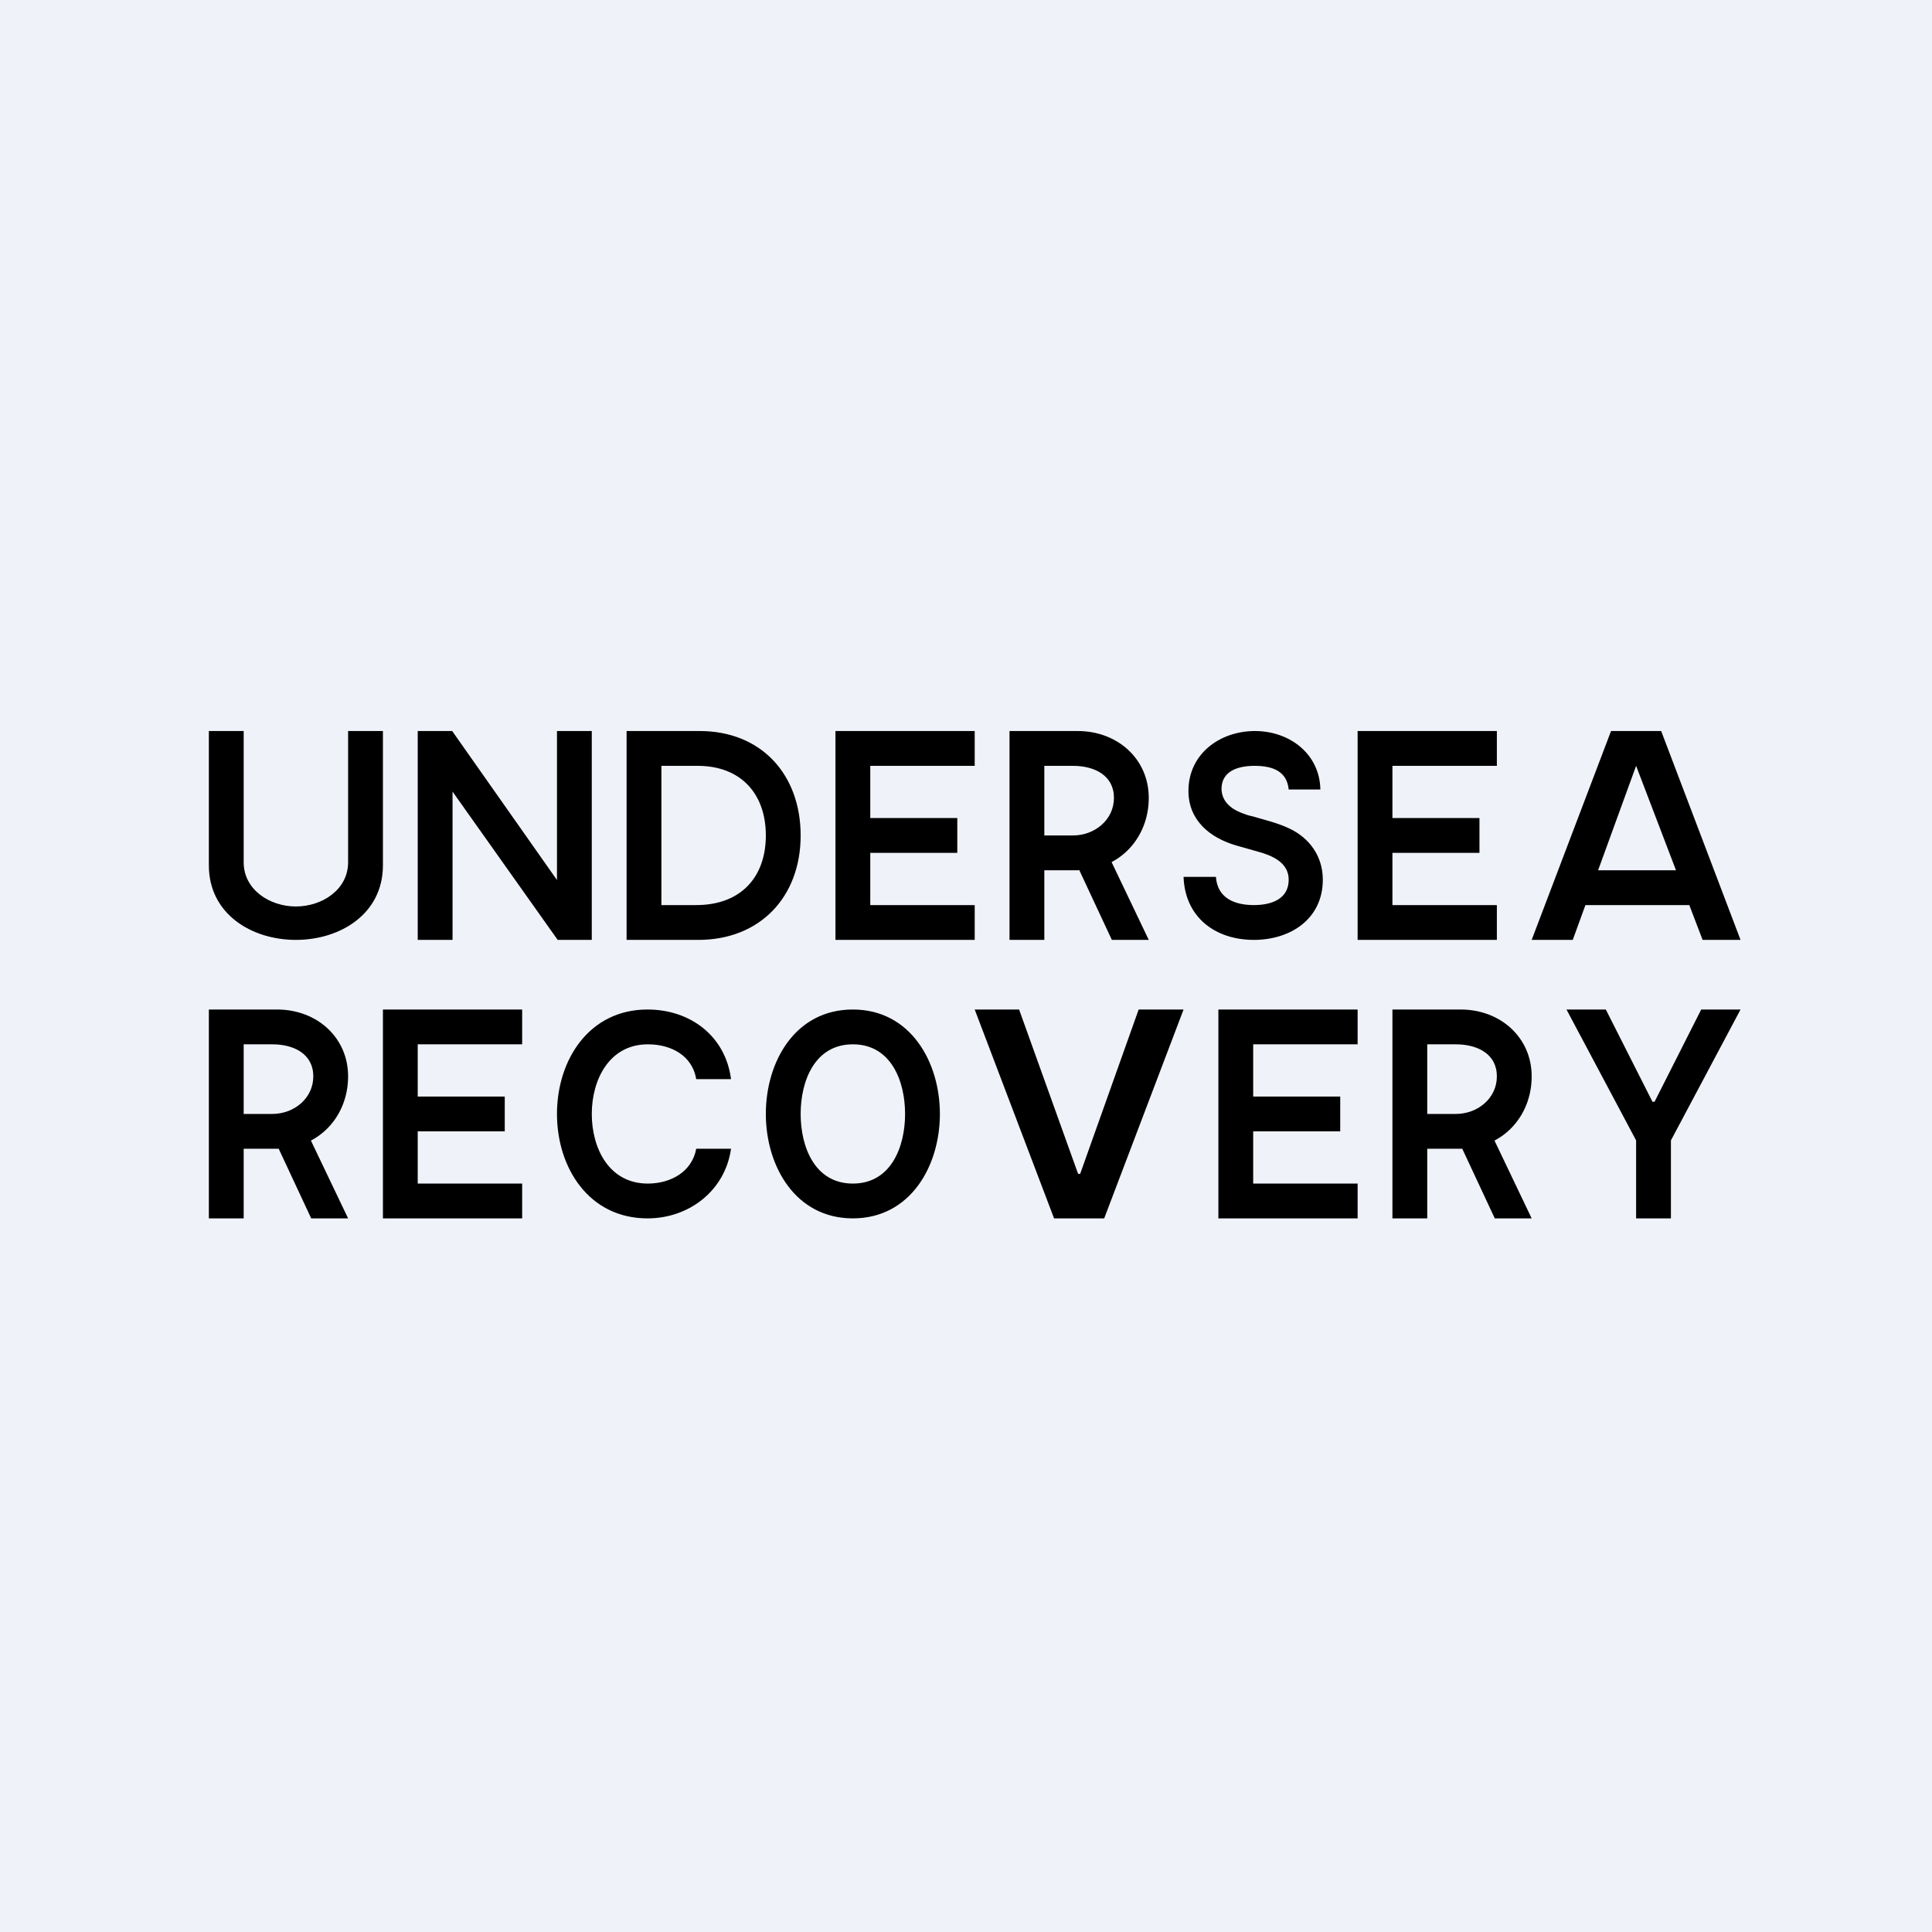 <?xml version="1.0" encoding="UTF-8"?>
<!-- generated by Finnhub -->
<svg viewBox="0 0 55.5 55.5" xmlns="http://www.w3.org/2000/svg">
<path d="M 0,0 H 55.5 V 55.5 H 0 Z" fill="rgb(239, 242, 248)"/>
<path d="M 29.27,28.985 L 30.97,33.72 H 31.03 L 32.71,29 H 34 L 31.72,35 H 30.28 L 28,29 H 29.28 Z M 45,29 H 46.13 L 47.47,31.65 H 47.53 L 48.87,29 H 50 L 48,32.76 V 35 H 47 V 32.76 L 45,29 Z M 10,21 H 11 V 24.86 C 11,26.25 9.78,27 8.5,27 S 6,26.25 6,24.86 V 21 H 7 V 24.77 C 7,25.56 7.75,26.04 8.5,26.04 S 10,25.56 10,24.77 V 21 Z M 17,21 V 27 H 16.02 L 13,22.74 V 27 H 12 V 21 H 12.99 L 16,25.28 V 21 H 17 Z M 20.06,27 H 18 V 21 H 20.1 C 21.87,21 23,22.25 23,24 C 23,25.76 21.84,27 20.06,27 Z M 19,26 H 20 C 21.27,26 22,25.21 22,24 C 22,22.8 21.28,22 20.04,22 H 19 V 26 Z M 24,27 V 21 H 28 V 22 H 25 V 23.5 H 27.5 V 24.5 H 25 V 26 H 28 V 27 H 24 Z M 35,35 V 29 H 39 V 30 H 36 V 31.5 H 38.5 V 32.5 H 36 V 34 H 39 V 35 H 35 Z M 11,35 V 29 H 15 V 30 H 12 V 31.5 H 14.5 V 32.5 H 12 V 34 H 15 V 35 H 11 Z M 29,27 V 21 H 30.96 C 32.1,21 33,21.8 33,22.92 C 33,24.07 32.16,25 30.95,25 H 29.55 V 24 H 30.82 C 31.45,24 32,23.55 32,22.92 C 32,22.28 31.45,22 30.82,22 H 30 V 27 H 29 Z M 31.7,24.28 L 33,27 H 31.94 L 30.67,24.28 H 31.7 Z M 6,35 V 29 H 7.96 C 9.1,29 10,29.8 10,30.92 C 10,32.07 9.16,33 7.95,33 H 6.55 V 32 H 7.82 C 8.45,32 9,31.55 9,30.92 C 9,30.28 8.45,30 7.82,30 H 7 V 35 H 6 Z M 8.7,32.28 L 10,35 H 8.94 L 7.67,32.28 H 8.7 Z M 40,35 V 29 H 41.96 C 43.1,29 44,29.8 44,30.92 C 44,32.07 43.16,33 41.95,33 H 40.55 V 32 H 41.82 C 42.45,32 43,31.55 43,30.92 C 43,30.28 42.45,30 41.82,30 H 41 V 35 H 40 Z M 42.7,32.28 L 44,35 H 42.94 L 41.67,32.28 H 42.7 Z M 37.02,22.68 C 36.97,22.18 36.6,22 36.04,22 C 35.58,22 35.1,22.14 35.09,22.65 C 35.09,23.01 35.35,23.23 35.66,23.35 C 35.76,23.39 35.87,23.43 35.98,23.45 L 36.47,23.59 C 36.67,23.65 36.85,23.71 37.04,23.8 C 37.63,24.08 38,24.61 38,25.27 C 38,26.4 37.07,27 36.02,27 C 34.91,27 34.04,26.35 34,25.19 H 34.93 C 34.97,25.79 35.45,26 36.02,26 C 36.52,26 37.02,25.83 37.02,25.27 C 37.02,24.77 36.53,24.57 36.12,24.46 L 35.52,24.29 C 34.76,24.07 34.14,23.57 34.14,22.72 C 34.14,21.66 35.04,21 36.05,21 C 37.04,21 37.91,21.65 37.93,22.68 H 37.02 Z M 39,27 V 21 H 43 V 22 H 40 V 23.5 H 42.5 V 24.5 H 40 V 26 H 43 V 27 H 39 Z M 45.18,27 H 44 L 46.28,21 H 47.72 L 50,27 H 48.91 L 47,22 L 45.18,27 Z M 45.29,25 H 48.7 V 26 H 45.3 V 25 Z M 21,31 H 20 C 19.89,30.33 19.29,30 18.61,30 C 17.5,30 17,31.02 17,32 C 17,32.98 17.49,34 18.61,34 C 19.27,34 19.88,33.66 20,33 H 21 C 20.83,34.2 19.8,35 18.6,35 C 16.92,35 16,33.55 16,32 S 16.92,29 18.6,29 C 19.83,29 20.84,29.76 21,31 Z M 27,32 C 27,33.5 26.15,35 24.5,35 S 22,33.5 22,32 S 22.84,29 24.5,29 C 26.15,29 27,30.5 27,32 Z M 26,32 C 26,31.06 25.6,30 24.5,30 S 23,31.06 23,32 C 23,32.94 23.4,34 24.5,34 S 26,32.94 26,32 Z"/>
</svg>
